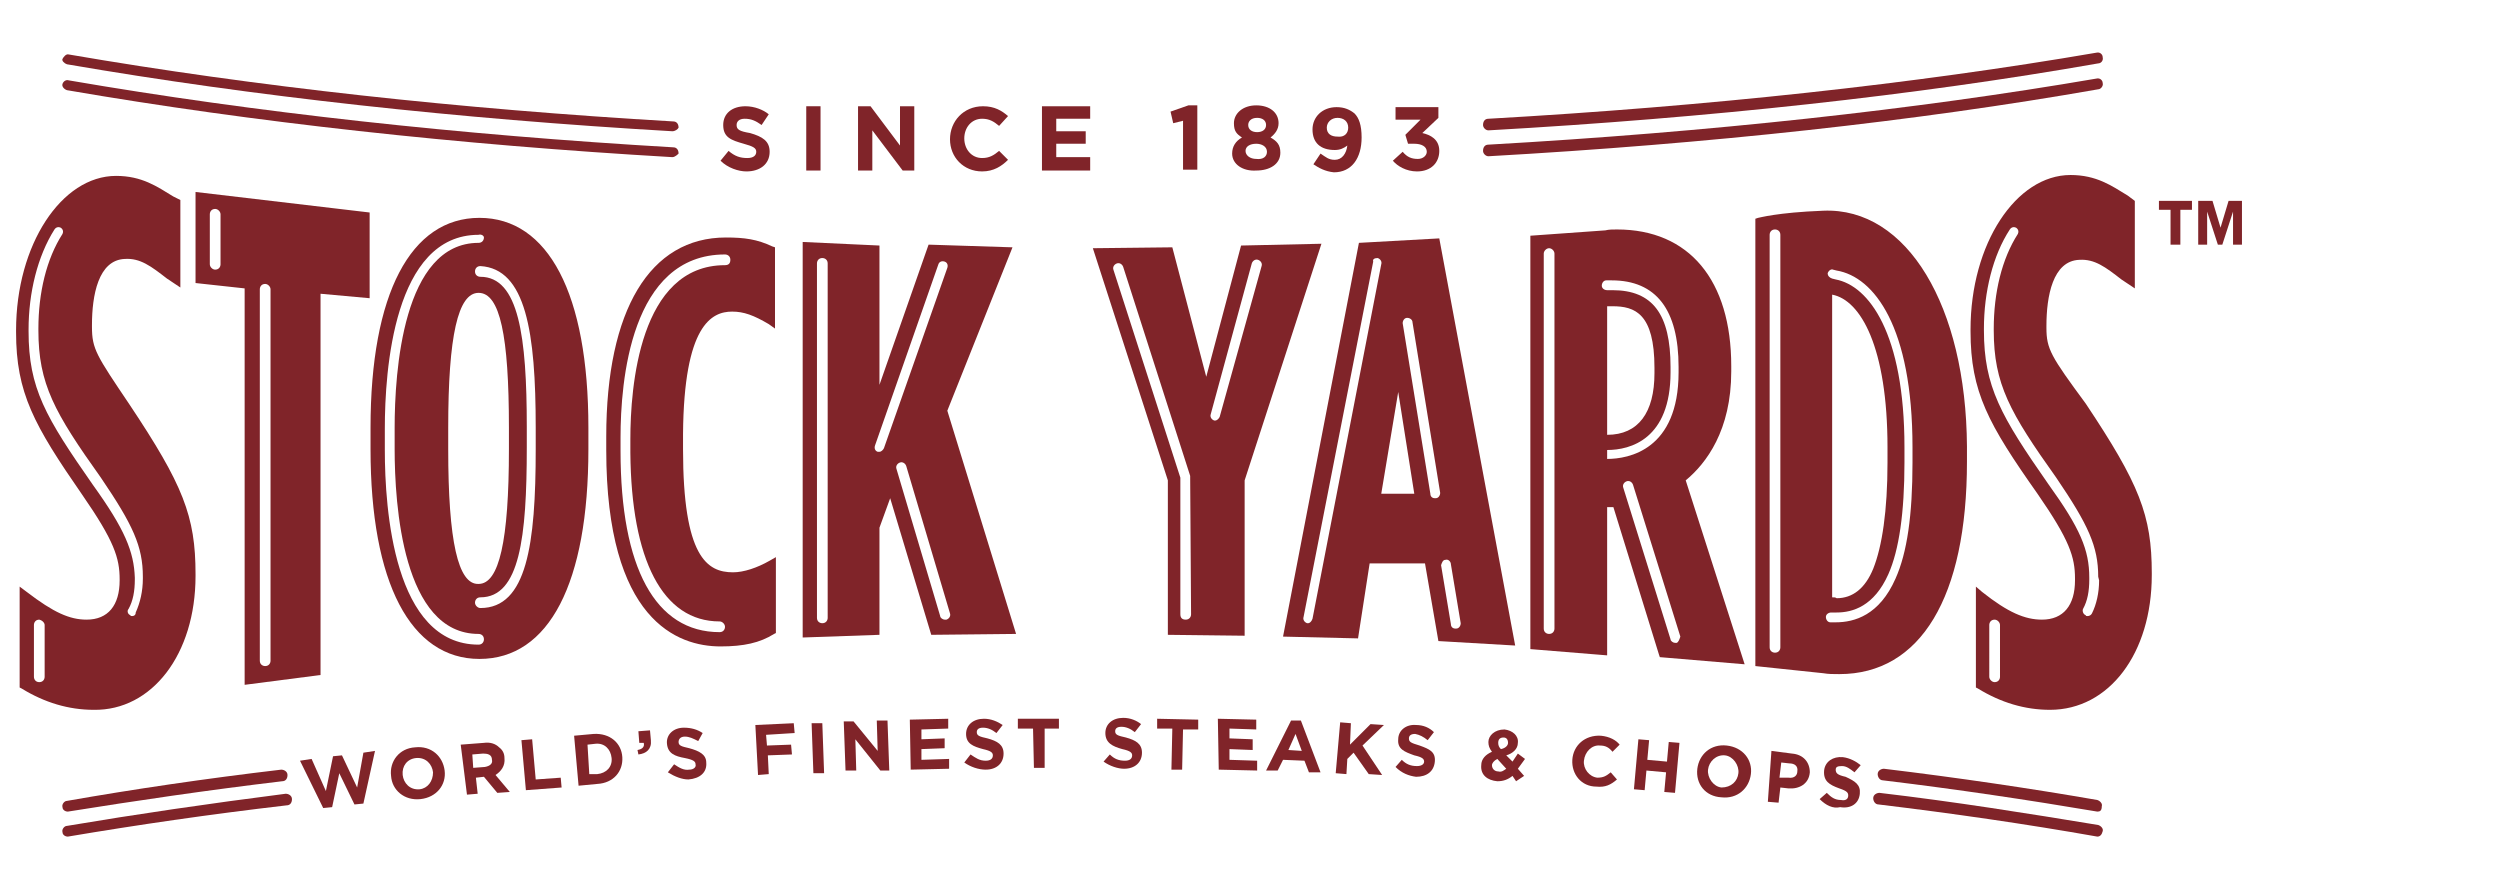 <?xml version="1.0" encoding="utf-8"?>
<!-- Generator: Adobe Illustrator 22.0.1, SVG Export Plug-In . SVG Version: 6.00 Build 0)  -->
<svg version="1.1" id="Layer_1" xmlns="http://www.w3.org/2000/svg" xmlns:xlink="http://www.w3.org/1999/xlink" x="0px" y="0px"
	 width="280px" height="100px" viewBox="0 0 280 100" style="enable-background:new 0 0 280 100;" xml:space="preserve">
<style type="text/css">
	.st0{fill:#802429;}
	.st1{fill:none;}
</style>
<g>
	<g>
		<g>
			<path class="st0" d="M245.5,22.5v1h-1.3v3.9h-1.1v-3.9h-1.3v-1H245.5z M247.8,22.5l0.9,3l0.9-3h1.5v4.9h-1v-3.7l-1.2,3.7h-0.5
				l-1.2-3.7v3.7h-1v-4.9H247.8z"/>
		</g>
	</g>
	<path class="st0" d="M41.5,47.9v2.4c0,15,4.5,23.5,12.2,23.5c7.8,0,12.2-8.5,12.2-23.5v-2.4c0-15-4.5-23.5-12.2-23.5
		S41.5,32.9,41.5,47.9z M60,47.9v2.4c0,10.7-1,17.8-6.2,17.8c-0.3,0-0.6-0.3-0.6-0.6s0.2-0.6,0.6-0.6c4.4,0,5.2-6.7,5.2-16.8v-2.3
		c0-10.1-0.9-16.8-5.2-16.8c-0.3,0-0.6-0.2-0.6-0.6c0-0.3,0.2-0.6,0.6-0.6C58.9,30.1,60,37.2,60,47.9z M50.2,50.3v-2.4
		c0-10.3,1.1-15.1,3.4-15.1c2.4,0,3.4,4.8,3.4,15.1v2.4c0,10.3-1.1,15.1-3.4,15.1C51.3,65.5,50.2,60.6,50.2,50.3z M54.2,26.6
		c0,0.3-0.2,0.6-0.6,0.6c-8.5,0-9.4,14.5-9.4,20.7v2.4c0,6.2,0.9,20.7,9.4,20.7c0.3,0,0.6,0.2,0.6,0.6c0,0.3-0.2,0.6-0.6,0.6
		c-9.5,0-10.5-15.2-10.5-21.8v-2.4c0-6.5,1-21.7,10.5-21.7C53.9,26.2,54.2,26.4,54.2,26.6z"/>
	<path class="st0" d="M82,34.9c1.3,0,2.4,0.4,4.1,1.4l0.7,0.5v-9.1l-0.3-0.1c-1.7-0.8-3.1-1-5.2-1c-8.5,0-13.4,8.1-13.4,22.3v1.5
		c0,19.1,8,22,12.8,22c2.6,0,4.4-0.4,6-1.4l0.2-0.1v-8.5l-0.7,0.4c-1.4,0.8-2.9,1.3-4.1,1.3c-2.9,0-5.6-1.7-5.6-13.8v-1.7
		C76.6,36.4,79.7,34.9,82,34.9z M80.6,69.6c0.3,0,0.6,0.3,0.6,0.6c0,0.3-0.2,0.6-0.6,0.6c-7.2,0-11.1-7.2-11.1-20.3v-1.5
		c0-6.2,1.1-20.5,11.7-20.5c0.3,0,0.6,0.2,0.6,0.6s-0.2,0.6-0.6,0.6c-9.6,0-10.6,13.7-10.6,19.5v1.5C70.7,62.7,74.2,69.6,80.6,69.6z
		"/>
	<path class="st0" d="M229.2,36.7v-0.2c0-3.3,0.7-7.3,3.7-7.4c1.7-0.1,2.9,0.8,4.7,2.2l1.5,1v-9.8l-0.8-0.6
		c-1.8-1.1-3.5-2.3-6.4-2.3c-6.1,0-11.2,7.7-11.2,17.3v0.2c0,6.8,2,10.4,7.5,18.2c3.6,5.2,4.2,7.1,4.2,9.5V65c0,2.8-1.3,4.4-3.7,4.4
		c-1.9,0-3.8-0.8-6.7-3.1l-0.7-0.6V77l0.2,0.1c2.6,1.6,5.3,2.4,8.1,2.4c6.6,0,11.4-6.3,11.4-15.1v-0.2c0-6.5-1.4-10-7.4-19
		C229.7,39.9,229.2,39.1,229.2,36.7z M224,75.8c0,0.3-0.2,0.6-0.6,0.6c-0.3,0-0.6-0.3-0.6-0.6V70c0-0.3,0.2-0.6,0.6-0.6
		c0.3,0,0.6,0.3,0.6,0.6V75.8z M235.1,65c0,1.4-0.3,2.7-0.8,3.7c-0.1,0.2-0.3,0.3-0.5,0.3c-0.1,0-0.2,0-0.2-0.1
		c-0.3-0.1-0.4-0.5-0.3-0.7c0.5-0.9,0.7-2,0.7-3.3v-0.2c0-3.1-1-5.5-4.6-10.5c-5.3-7.6-7.2-10.9-7.2-17.2v-0.2c0-4.1,1-8.2,2.9-11.1
		c0.2-0.3,0.5-0.3,0.7-0.2c0.3,0.2,0.3,0.5,0.2,0.7c-1.8,2.8-2.7,6.6-2.7,10.6v0.2c0,6,1.8,9.2,7,16.5c3.6,5.3,4.7,7.7,4.7,11.1
		L235.1,65L235.1,65z"/>
	<path class="st0" d="M21.9,64.5v-0.2c0-6.5-1.4-10-7.4-19c-3.7-5.5-4.2-6.2-4.2-8.7v-0.2c0-3.3,0.7-7.3,3.7-7.4
		c1.7-0.1,2.9,0.8,4.7,2.2l1.5,1v-9.8L19.4,22c-1.8-1.1-3.5-2.3-6.4-2.3c-6.1,0-11.2,7.7-11.2,17.3v0.2c0,6.8,2,10.4,7.4,18.2
		c3.6,5.2,4.2,7.1,4.2,9.5V65c0,2.8-1.3,4.4-3.7,4.4c-1.9,0-3.7-0.8-6.7-3.1l-0.8-0.6V77l0.2,0.1c2.6,1.6,5.3,2.4,8.1,2.4
		C17,79.6,21.9,73.3,21.9,64.5z M10.4,54.3c-5.3-7.6-7.2-10.8-7.2-17.2v-0.2c0-4.1,1-8.2,2.9-11.2c0.2-0.3,0.5-0.3,0.7-0.2
		c0.3,0.2,0.3,0.5,0.2,0.7c-1.8,2.8-2.7,6.6-2.7,10.6v0.2c0,6,1.8,9.2,7,16.5c3.6,5.3,4.7,7.7,4.7,11.1v0.2c0,1.4-0.3,2.7-0.8,3.8
		C15.2,68.9,15,69,14.8,69c-0.1,0-0.2,0-0.2-0.1c-0.3-0.1-0.4-0.5-0.2-0.7c0.5-0.9,0.7-2,0.7-3.3v-0.2C15,61.8,14,59.3,10.4,54.3z
		 M5,75.8c0,0.3-0.2,0.6-0.6,0.6s-0.6-0.3-0.6-0.6V70c0-0.3,0.2-0.6,0.6-0.6C4.8,69.5,5,69.8,5,70C5,70,5,75.8,5,75.8z"/>
	<path class="st0" d="M35.9,75.6V32.9l5.5,0.5v-9.6l-19.5-2.3v10.2l5.5,0.6v44.4L35.9,75.6z M24.7,29.6c0,0.3-0.2,0.6-0.6,0.6
		c-0.3,0-0.6-0.3-0.6-0.6V24c0-0.3,0.2-0.6,0.6-0.6c0.3,0,0.6,0.3,0.6,0.6V29.6z M29.1,32.4c0-0.3,0.2-0.6,0.6-0.6
		c0.3,0,0.6,0.3,0.6,0.6V74c0,0.3-0.2,0.6-0.6,0.6c-0.3,0-0.6-0.2-0.6-0.6V32.4z"/>
	<path class="st0" d="M113.4,27.7l-9.4-0.3l-5.5,15.7V27.5l-8.6-0.4v44.3l8.6-0.3V59.1l1.2-3.3l4.6,15.3l9.5-0.1l-7.7-25L113.4,27.7
		z M92.7,69.2c0,0.3-0.2,0.6-0.6,0.6c-0.3,0-0.6-0.2-0.6-0.6V29.5c0-0.3,0.2-0.6,0.6-0.6c0.3,0,0.6,0.2,0.6,0.6V69.2z M99,50.2
		c-0.1,0.2-0.3,0.4-0.5,0.4c-0.1,0-0.1,0-0.2,0c-0.3-0.1-0.4-0.4-0.3-0.7l7.1-20.3c0.1-0.3,0.4-0.4,0.7-0.3c0.3,0.1,0.4,0.4,0.3,0.7
		L99,50.2z M106.4,68.7c0.1,0.3-0.1,0.6-0.4,0.7c-0.1,0-0.1,0-0.2,0c-0.2,0-0.5-0.2-0.5-0.4l-4.9-16.5c-0.1-0.3,0.1-0.6,0.4-0.7
		c0.3-0.1,0.6,0.1,0.7,0.4L106.4,68.7z"/>
	<path class="st0" d="M139,27.5l-3.9,14.7l-3.8-14.5l-8.9,0.1l8.4,26v17.3l8.6,0.1V53.8l8.6-26.5L139,27.5z M133.4,68.8
		c0,0.3-0.2,0.6-0.6,0.6c-0.4,0-0.6-0.2-0.6-0.6V53.5l-7.5-23.3c-0.1-0.3,0.1-0.6,0.4-0.7c0.3-0.1,0.6,0.1,0.7,0.4l7.5,23.4
		c0,0.1,0,0.1,0,0.2L133.4,68.8L133.4,68.8z M136.6,46.7c-0.1,0.2-0.3,0.4-0.5,0.4h-0.1c-0.3-0.1-0.5-0.4-0.4-0.7l4.6-16.9
		c0.1-0.3,0.4-0.5,0.7-0.4c0.3,0.1,0.5,0.4,0.4,0.7L136.6,46.7z"/>
	<path class="st0" d="M143.7,71.3l8.4,0.2l1.3-8.4h6.2l1.5,8.7l8.6,0.5l-8.5-45.6l-9,0.5L143.7,71.3z M161.9,62.7
		c0.3-0.1,0.6,0.2,0.6,0.5l1.1,6.6c0,0.3-0.2,0.6-0.5,0.6H163c-0.3,0-0.5-0.2-0.5-0.5l-1.1-6.6C161.5,63,161.6,62.7,161.9,62.7z
		 M157.6,35.6c0.3,0,0.6,0.2,0.6,0.5l3.1,19.1c0,0.3-0.2,0.6-0.5,0.6h-0.1c-0.3,0-0.5-0.2-0.5-0.5l-3.1-19.1
		C157.1,35.9,157.3,35.6,157.6,35.6z M158.4,55.3h-3.7l1.9-11.4L158.4,55.3z M154.3,28.9c0.3,0.1,0.5,0.4,0.4,0.7L147,69.3
		c-0.1,0.3-0.3,0.5-0.5,0.5h-0.1c-0.3-0.1-0.5-0.4-0.4-0.7l7.8-39.8C153.7,29,154,28.9,154.3,28.9z"/>
	<path class="st0" d="M204.2,23.6c-5.2,0.2-7.2,0.8-7.3,0.8l-0.3,0.1v50.1l7.6,0.8c0.6,0.1,1.1,0.1,1.8,0.1
		c9.1,0,14.3-8.6,14.3-23.8V50C220.2,34.3,213.6,23.2,204.2,23.6z M199.4,72.5c0,0.3-0.2,0.6-0.6,0.6c-0.3,0-0.6-0.2-0.6-0.6V26.3
		c0-0.3,0.2-0.6,0.6-0.6c0.3,0,0.6,0.2,0.6,0.6V72.5z M205.7,30.3c4.2,0.7,8.5,6.3,8.5,19.8v1.7c0,5.9-0.6,10.1-1.9,13
		c-1.8,4.1-4.6,4.9-6.7,4.9c-0.2,0-0.4,0-0.6,0c-0.3,0-0.5-0.3-0.5-0.6c0-0.3,0.3-0.5,0.6-0.5c0.2,0,0.4,0,0.6,0
		c1.8,0,4.2-0.7,5.8-4.3c1.2-2.7,1.8-6.9,1.8-12.5v-1.7c0-12.8-4-18.1-7.7-18.8l-0.4-0.1c-0.3-0.1-0.5-0.3-0.5-0.6
		c0.1-0.3,0.4-0.5,0.6-0.4L205.7,30.3z M205.2,66.9V33c3.2,0.6,6.2,5.9,6.2,17.1v1.7c0,5.4-0.6,9.4-1.6,11.9
		c-0.9,2.2-2.3,3.3-4.1,3.3C205.6,66.9,205.4,66.9,205.2,66.9z"/>
	<path class="st0" d="M193.9,41.6V41c0-9.6-4.7-15.3-12.8-15.3c-0.5,0-0.9,0-1.3,0.1l-8.4,0.6v46.3l8.6,0.7V56.8h0.7l5.1,16.5
		l0.1,0.3l9.5,0.8l-6.6-20.6C191.1,51.9,193.9,48.2,193.9,41.6z M174.1,70.4c0,0.3-0.2,0.6-0.6,0.6c-0.3,0-0.6-0.2-0.6-0.6v-42
		c0-0.3,0.3-0.6,0.6-0.6c0.3,0,0.6,0.3,0.6,0.6V70.4z M180,51.4v-1l0,0c2.6,0,7.1-1.2,7.1-8.7v-0.6c0-5.9-2-8.6-6.5-8.6
		c-0.2,0-0.4,0-0.6,0c-0.3,0-0.6-0.2-0.6-0.5s0.2-0.6,0.5-0.6c0.2,0,0.4,0,0.6,0c5,0,7.5,3.3,7.5,9.7v0.6
		C188,50.4,182.4,51.4,180,51.4z M180,48.7V34.3c0.2,0,0.4,0,0.6,0c2.5,0,4.7,0.8,4.7,6.9v0.6C185.3,46.2,183.5,48.7,180,48.7z
		 M187.8,72c-0.1,0-0.1,0-0.2,0c-0.2,0-0.5-0.2-0.5-0.4l-5.3-17c-0.1-0.3,0.1-0.6,0.4-0.7c0.3-0.1,0.6,0.1,0.7,0.4l5.3,17
		C188.1,71.6,188,71.9,187.8,72z"/>
	<g>
		<g>
			<path class="st0" d="M234.9,90.9L234.9,90.9c-7.7-1.3-15.7-2.5-24-3.5c-0.4,0-0.6-0.4-0.6-0.7c0-0.4,0.4-0.6,0.7-0.6
				c8.3,1,16.4,2.2,23.9,3.5c0.3,0.1,0.6,0.4,0.5,0.7C235.4,90.8,235.2,90.9,234.9,90.9z"/>
		</g>
		<g>
			<path class="st0" d="M7.6,90.9c-0.3,0-0.6-0.2-0.6-0.5c-0.1-0.3,0.2-0.7,0.5-0.7c7.4-1.3,15.5-2.5,24-3.5c0.3,0,0.7,0.2,0.7,0.6
				s-0.2,0.7-0.6,0.7C23.2,88.5,15.1,89.7,7.6,90.9C7.6,90.9,7.6,90.9,7.6,90.9z"/>
		</g>
	</g>
	<g>
		<path class="st0" d="M75.3,14.7C75.2,14.7,75.2,14.7,75.3,14.7c-24.1-1.4-46.9-3.9-67.8-7.5C7.2,7.1,6.9,6.8,7,6.6S7.4,6,7.7,6.1
			c20.9,3.6,43.7,6.1,67.7,7.5c0.4,0,0.6,0.3,0.6,0.7C75.9,14.5,75.6,14.7,75.3,14.7z"/>
	</g>
	<g>
		<path class="st0" d="M166.7,14.6c-0.3,0-0.6-0.3-0.6-0.6c0-0.4,0.2-0.7,0.6-0.7c24.7-1.4,47.7-3.9,68.1-7.4
			c0.4-0.1,0.7,0.2,0.7,0.5c0.1,0.4-0.2,0.7-0.5,0.7C214.5,10.7,191.5,13.2,166.7,14.6L166.7,14.6z"/>
	</g>
	<g>
		<path class="st0" d="M75.3,17.6C75.2,17.6,75.2,17.6,75.3,17.6c-24.1-1.4-46.9-3.9-67.8-7.5C7.2,10,6.9,9.7,7,9.4
			C7.1,9.1,7.4,8.9,7.7,9c20.9,3.6,43.7,6.1,67.7,7.5c0.4,0,0.6,0.3,0.6,0.7C75.9,17.3,75.6,17.6,75.3,17.6z"/>
	</g>
	<g>
		<path class="st0" d="M166.7,17.5c-0.3,0-0.6-0.3-0.6-0.6c0-0.4,0.2-0.7,0.6-0.7c24.7-1.4,47.7-3.9,68.1-7.4
			c0.4-0.1,0.7,0.2,0.7,0.5c0.1,0.3-0.2,0.7-0.5,0.7C214.5,13.6,191.5,16.1,166.7,17.5L166.7,17.5z"/>
	</g>
	<path class="st0" d="M80.7,18l0.9-1.1c0.7,0.6,1.3,0.8,2.1,0.8c0.7,0,1-0.3,1-0.7l0,0c0-0.4-0.3-0.6-1.4-0.9
		c-1.4-0.4-2.3-0.7-2.3-2.1l0,0c0-1.3,1-2.1,2.5-2.1c1,0,2,0.4,2.6,0.9L85.3,14c-0.7-0.5-1.2-0.7-1.9-0.7c-0.6,0-0.9,0.3-0.9,0.7
		l0,0c0,0.5,0.3,0.7,1.5,0.9c1.4,0.4,2.2,0.9,2.2,2.1l0,0c0,1.4-1.1,2.2-2.6,2.2C82.7,19.2,81.5,18.8,80.7,18z"/>
	<path class="st0" d="M90.3,11.9h1.6v7.2h-1.6V11.9z"/>
	<path class="st0" d="M96.1,11.9h1.4l3.3,4.4v-4.4h1.6v7.2h-1.3l-3.4-4.5v4.5h-1.6V11.9z"/>
	<path class="st0" d="M106.4,15.6L106.4,15.6c0-2,1.5-3.7,3.7-3.7c1.3,0,2.1,0.5,2.8,1.1l-1,1.1c-0.6-0.5-1.1-0.8-1.9-0.8
		c-1.2,0-2,1-2,2.2l0,0c0,1.2,0.8,2.2,2,2.2c0.8,0,1.3-0.3,1.9-0.8l1,1c-0.7,0.7-1.6,1.3-2.9,1.3C107.9,19.2,106.4,17.6,106.4,15.6z
		"/>
	<path class="st0" d="M116.7,11.9h5.4v1.4h-3.8v1.4h3.3v1.4h-3.3v1.5h3.8v1.5h-5.4C116.7,19.1,116.7,11.9,116.7,11.9z"/>
	<path class="st0" d="M132.6,13.5l-1.2,0.3l-0.3-1.3l2-0.7h1v7.2h-1.6V13.5z"/>
	<path class="st0" d="M138,17.2L138,17.2c0-0.8,0.4-1.4,1.1-1.8c-0.6-0.4-0.9-0.7-0.9-1.6l0,0c0-1.1,1-2,2.5-2c1.5,0,2.5,0.8,2.5,2
		l0,0c0,0.7-0.4,1.2-0.9,1.6c0.7,0.4,1.1,0.8,1.1,1.7l0,0c0,1.3-1.2,2-2.7,2C139.2,19.2,138,18.4,138,17.2z M141.9,17L141.9,17
		c0-0.6-0.6-0.9-1.2-0.9c-0.7,0-1.2,0.3-1.2,0.8l0,0c0,0.5,0.5,0.9,1.2,0.9C141.5,17.9,141.9,17.5,141.9,17z M141.8,14L141.8,14
		c0-0.5-0.4-0.8-1-0.8c-0.7,0-1,0.4-1,0.8l0,0c0,0.5,0.4,0.8,1,0.8S141.8,14.5,141.8,14z"/>
	<path class="st0" d="M147.1,18.4l0.8-1.2c0.6,0.4,0.9,0.7,1.6,0.7c0.8,0,1.3-0.7,1.4-1.6c-0.4,0.3-0.8,0.5-1.4,0.5
		c-1.6,0-2.5-0.8-2.5-2.3l0,0c0-1.4,1.1-2.5,2.7-2.5c0.9,0,1.5,0.3,2,0.7c0.5,0.5,0.8,1.3,0.8,2.7l0,0c0,2.3-1.1,3.9-3.1,3.9
		C148.4,19.2,147.7,18.8,147.1,18.4z M151,14.3L151,14.3c0-0.7-0.5-1.1-1.2-1.1s-1.2,0.5-1.2,1.1l0,0c0,0.7,0.5,1,1.2,1
		C150.6,15.4,151,14.9,151,14.3z"/>
	<path class="st0" d="M156,18l1.1-1c0.5,0.6,1,0.8,1.7,0.8c0.6,0,1-0.4,1-0.8l0,0c0-0.6-0.6-0.9-1.4-0.9h-0.7l-0.3-1l1.7-1.7h-2.8
		V12h4.8v1.2l-1.8,1.7c0.9,0.2,1.9,0.7,1.9,2l0,0c0,1.3-0.9,2.3-2.5,2.3C157.5,19.2,156.5,18.6,156,18z"/>
	<g>
		<path class="st0" d="M33.6,85.2l1.3-0.2l1.6,3.6l0.8-3.9l1-0.1l1.7,3.6l0.7-3.9l1.3-0.2L40.7,90l-1,0.1L38,86.6l-0.8,3.8l-1,0.1
			L33.6,85.2z"/>
		<path class="st0" d="M43.8,86.9L43.8,86.9c-0.2-1.6,0.9-3.1,2.7-3.2c1.8-0.2,3.1,1,3.3,2.6l0,0c0.2,1.6-0.9,3-2.7,3.2
			S43.9,88.5,43.8,86.9z M48.5,86.5L48.5,86.5c-0.1-0.9-0.8-1.7-1.9-1.6c-1,0.1-1.6,0.9-1.5,1.9l0,0c0.1,0.9,0.8,1.7,1.9,1.6
			C47.9,88.3,48.5,87.5,48.5,86.5z"/>
		<path class="st0" d="M51.6,83.4l2.6-0.2c0.7-0.1,1.3,0.1,1.7,0.5c0.4,0.3,0.6,0.7,0.6,1.2l0,0c0.1,0.9-0.4,1.5-1,1.9l1.6,1.9
			l-1.4,0.1L54.2,87l0,0l-0.9,0.1l0.2,1.8L52.3,89L51.6,83.4z M54.3,85.9c0.6-0.1,0.9-0.4,0.8-0.8l0,0c0-0.6-0.5-0.7-1-0.7l-1.2,0.1
			L53,86L54.3,85.9z"/>
		<path class="st0" d="M58.4,82.9l1.2-0.1l0.4,4.5l2.8-0.2l0.1,1.1l-4,0.3L58.4,82.9z"/>
		<path class="st0" d="M64.3,82.4l2.2-0.2c1.8-0.1,3.1,1,3.2,2.6l0,0c0.1,1.6-1,2.9-2.8,3L64.8,88L64.3,82.4z M66.9,86.7
			c1-0.1,1.7-0.8,1.6-1.8l0,0c-0.1-1-0.8-1.7-1.8-1.6l-0.9,0.1l0.2,3.3L66.9,86.7z"/>
		<path class="st0" d="M71.4,84c0.6-0.1,0.8-0.4,0.7-0.8h-0.5l-0.1-1.3l1.3-0.1l0.1,1.1c0.1,1-0.5,1.5-1.4,1.6L71.4,84z"/>
		<path class="st0" d="M74.8,86.5l0.7-0.9c0.6,0.4,1.1,0.7,1.7,0.6c0.5,0,0.8-0.3,0.7-0.6l0,0c0-0.3-0.2-0.5-1.2-0.7
			c-1.1-0.2-1.9-0.5-2-1.6l0,0c-0.1-1,0.7-1.8,1.9-1.8c0.8,0,1.5,0.2,2.1,0.6L78.2,83c-0.6-0.3-1-0.5-1.5-0.5
			c-0.5,0-0.7,0.3-0.7,0.6l0,0c0,0.4,0.3,0.5,1.2,0.7c1.1,0.3,1.9,0.7,1.9,1.6l0,0c0.1,1.1-0.7,1.8-2,1.9
			C76.4,87.3,75.6,87,74.8,86.5z"/>
		<path class="st0" d="M84.6,81.2l4.3-0.2l0.1,1.1l-3.2,0.2l0.1,1.2l2.7-0.1l0.1,1.1L86,84.6l0.1,2.1l-1.2,0.1L84.6,81.2z"/>
		<path class="st0" d="M90.9,81h1.2l0.2,5.6h-1.2L90.9,81z"/>
		<path class="st0" d="M94.5,80.8h1.1l2.7,3.3l-0.1-3.4h1.2l0.2,5.6h-1l-2.8-3.5l0.1,3.5h-1.2L94.5,80.8z"/>
		<path class="st0" d="M101.9,80.6l4.3-0.1v1.1l-3,0.1v1.1l2.6-0.1v1.1l-2.6,0.1v1.2l3.1-0.1v1.1l-4.3,0.1L101.9,80.6z"/>
		<path class="st0" d="M108,85.4l0.7-0.9c0.6,0.4,1,0.7,1.7,0.7c0.5,0,0.8-0.2,0.8-0.6l0,0c0-0.3-0.2-0.5-1.1-0.7
			c-1.1-0.3-1.9-0.6-1.9-1.7l0,0c0-1,0.8-1.7,2-1.7c0.8,0,1.5,0.3,2.1,0.7l-0.7,0.9c-0.5-0.4-1-0.6-1.5-0.6c-0.5,0-0.7,0.2-0.7,0.5
			l0,0c0,0.4,0.3,0.5,1.2,0.7c1.1,0.3,1.8,0.7,1.8,1.7l0,0c0,1.1-0.8,1.8-2,1.8C109.6,86.2,108.7,85.9,108,85.4z"/>
		<path class="st0" d="M115.7,81.6h-1.7v-1.1h4.6v1.1H117V86h-1.2L115.7,81.6z"/>
		<path class="st0" d="M123.6,85.3l0.7-0.8c0.5,0.5,1,0.7,1.7,0.7c0.5,0,0.8-0.2,0.8-0.6l0,0c0-0.3-0.2-0.5-1.1-0.7
			c-1.1-0.3-1.9-0.7-1.9-1.8l0,0c0-1,0.8-1.7,2-1.7c0.8,0,1.5,0.3,2,0.7l-0.7,0.9c-0.5-0.4-1-0.6-1.5-0.6c-0.5,0-0.7,0.2-0.7,0.5
			l0,0c0,0.4,0.3,0.5,1.2,0.7c1.1,0.3,1.8,0.7,1.8,1.7l0,0c0,1.1-0.8,1.8-2,1.8C125.2,86.1,124.3,85.8,123.6,85.3z"/>
		<path class="st0" d="M131.3,81.6h-1.7v-1.1l4.6,0.1v1.1h-1.7l-0.1,4.5h-1.2L131.3,81.6z"/>
		<path class="st0" d="M136.4,80.5l4.3,0.1v1.1l-3-0.1v1.1l2.6,0.1V84l-2.6-0.1v1.2l3.1,0.1v1.1l-4.3-0.1L136.4,80.5z"/>
		<path class="st0" d="M144.6,80.7h1.1l2.2,5.8h-1.3l-0.5-1.3l-2.4-0.1l-0.6,1.2h-1.3L144.6,80.7z M145.8,84.1l-0.7-1.9l-0.8,1.8
			L145.8,84.1z"/>
		<path class="st0" d="M150.1,80.9l1.2,0.1l-0.1,2.4l2.3-2.3l1.5,0.1l-2.4,2.3l2.2,3.3l-1.5-0.1l-1.7-2.4l-0.7,0.7l-0.1,1.7
			l-1.2-0.1L150.1,80.9z"/>
		<path class="st0" d="M156.3,85.9l0.7-0.8c0.5,0.5,1,0.7,1.7,0.7c0.5,0,0.8-0.2,0.8-0.5l0,0c0-0.3-0.2-0.5-1.1-0.7
			c-1.1-0.4-1.9-0.7-1.8-1.8l0,0c0-1,0.9-1.7,2-1.6c0.8,0,1.5,0.3,2,0.8l-0.7,0.9c-0.5-0.4-0.9-0.6-1.4-0.7c-0.5,0-0.7,0.2-0.7,0.5
			l0,0c0,0.4,0.2,0.5,1.2,0.8c1.1,0.4,1.8,0.7,1.7,1.8l0,0c-0.1,1.1-0.9,1.7-2.1,1.7C157.8,86.9,157,86.6,156.3,85.9z"/>
		<path class="st0" d="M169.4,86.9c-0.5,0.4-1,0.6-1.7,0.6c-1.1-0.1-1.9-0.7-1.8-1.8l0,0c0-0.7,0.5-1.2,1.2-1.5
			c-0.3-0.4-0.4-0.7-0.4-1.1l0,0c0-0.7,0.7-1.4,1.8-1.4c0.9,0.1,1.6,0.7,1.5,1.5l0,0c0,0.7-0.6,1.2-1.3,1.4l0.7,0.7
			c0.2-0.3,0.4-0.6,0.6-0.9l0.8,0.6c-0.3,0.4-0.5,0.7-0.8,1.1l0.7,0.8l-0.9,0.6L169.4,86.9z M168.7,86.1l-1-1.1
			c-0.4,0.2-0.6,0.5-0.6,0.7l0,0c0,0.4,0.3,0.7,0.7,0.7C168.2,86.5,168.4,86.3,168.7,86.1z M168.9,83.2L168.9,83.2
			c0-0.4-0.2-0.6-0.5-0.6c-0.4,0-0.6,0.2-0.6,0.6l0,0c0,0.3,0.1,0.5,0.3,0.7C168.6,83.8,168.9,83.5,168.9,83.2z"/>
		<path class="st0" d="M176.1,85.1L176.1,85.1c0.1-1.6,1.4-2.8,3.2-2.7c1,0.1,1.7,0.5,2.1,1l-0.8,0.8c-0.4-0.5-0.8-0.7-1.4-0.7
			c-0.9-0.1-1.7,0.7-1.8,1.7l0,0c-0.1,0.9,0.6,1.8,1.5,1.9c0.7,0,1-0.2,1.5-0.6l0.7,0.8c-0.7,0.6-1.3,0.9-2.3,0.8
			C177.1,88.1,176,86.7,176.1,85.1z"/>
		<path class="st0" d="M183.5,82.8l1.2,0.1l-0.2,2.2l2.2,0.2l0.2-2.2l1.2,0.1l-0.5,5.6l-1.2-0.1l0.2-2.2l-2.2-0.2l-0.2,2.2l-1.2-0.1
			L183.5,82.8z"/>
		<path class="st0" d="M190.1,86.1L190.1,86.1c0.2-1.6,1.5-2.8,3.3-2.6c1.8,0.2,2.9,1.6,2.7,3.2l0,0c-0.2,1.6-1.5,2.8-3.3,2.6
			C191,89.2,189.9,87.8,190.1,86.1z M194.7,86.6L194.7,86.6c0.1-0.9-0.6-1.9-1.5-2c-1-0.1-1.8,0.7-1.9,1.6l0,0
			c-0.1,0.9,0.6,1.9,1.5,2C193.9,88.2,194.6,87.5,194.7,86.6z"/>
		<path class="st0" d="M198.4,84.1l2.3,0.3c1.3,0.1,2,1,2,2.1l0,0c-0.1,1.3-1.2,1.9-2.4,1.8l-0.9-0.1l-0.2,1.7l-1.2-0.1L198.4,84.1z
			 M200.3,87.1c0.7,0.1,1-0.3,1-0.7l0,0c0.1-0.6-0.3-0.9-0.9-0.9l-0.9-0.1l-0.2,1.7L200.3,87.1z"/>
		<path class="st0" d="M203.8,89.5l0.8-0.7c0.5,0.5,0.9,0.8,1.6,0.8c0.5,0.1,0.8-0.1,0.8-0.5l0,0c0-0.3-0.1-0.5-1-0.8
			c-1.1-0.4-1.8-0.8-1.7-2l0,0c0.1-1,1-1.6,2.1-1.5c0.8,0.1,1.5,0.5,2,0.9l-0.7,0.8c-0.5-0.4-0.9-0.7-1.4-0.7s-0.7,0.1-0.7,0.4l0,0
			c0,0.4,0.2,0.6,1.1,0.8c1.1,0.5,1.7,0.9,1.6,1.9l0,0c-0.1,1.1-1,1.7-2.2,1.5C205.3,90.6,204.5,90.2,203.8,89.5z"/>
	</g>
	<g>
		<path class="st0" d="M234.9,93.7L234.9,93.7c-7.9-1.4-16.2-2.6-24.5-3.6c-0.4,0-0.6-0.4-0.6-0.7c0-0.4,0.4-0.6,0.7-0.6
			c8.5,1,16.6,2.3,24.5,3.6c0.3,0.1,0.6,0.4,0.5,0.7C235.4,93.5,235.2,93.7,234.9,93.7z"/>
	</g>
	<g>
		<path class="st0" d="M7.6,93.7c-0.3,0-0.6-0.2-0.6-0.5c-0.1-0.3,0.2-0.7,0.5-0.7c7.7-1.3,15.9-2.5,24.5-3.6c0.3,0,0.7,0.2,0.7,0.6
			s-0.2,0.7-0.6,0.7C23.5,91.2,15.3,92.4,7.6,93.7C7.6,93.7,7.6,93.7,7.6,93.7z"/>
	</g>
</g>
<rect x="67.1" y="28.6" class="st1" width="118.5" height="43"/>
</svg>
